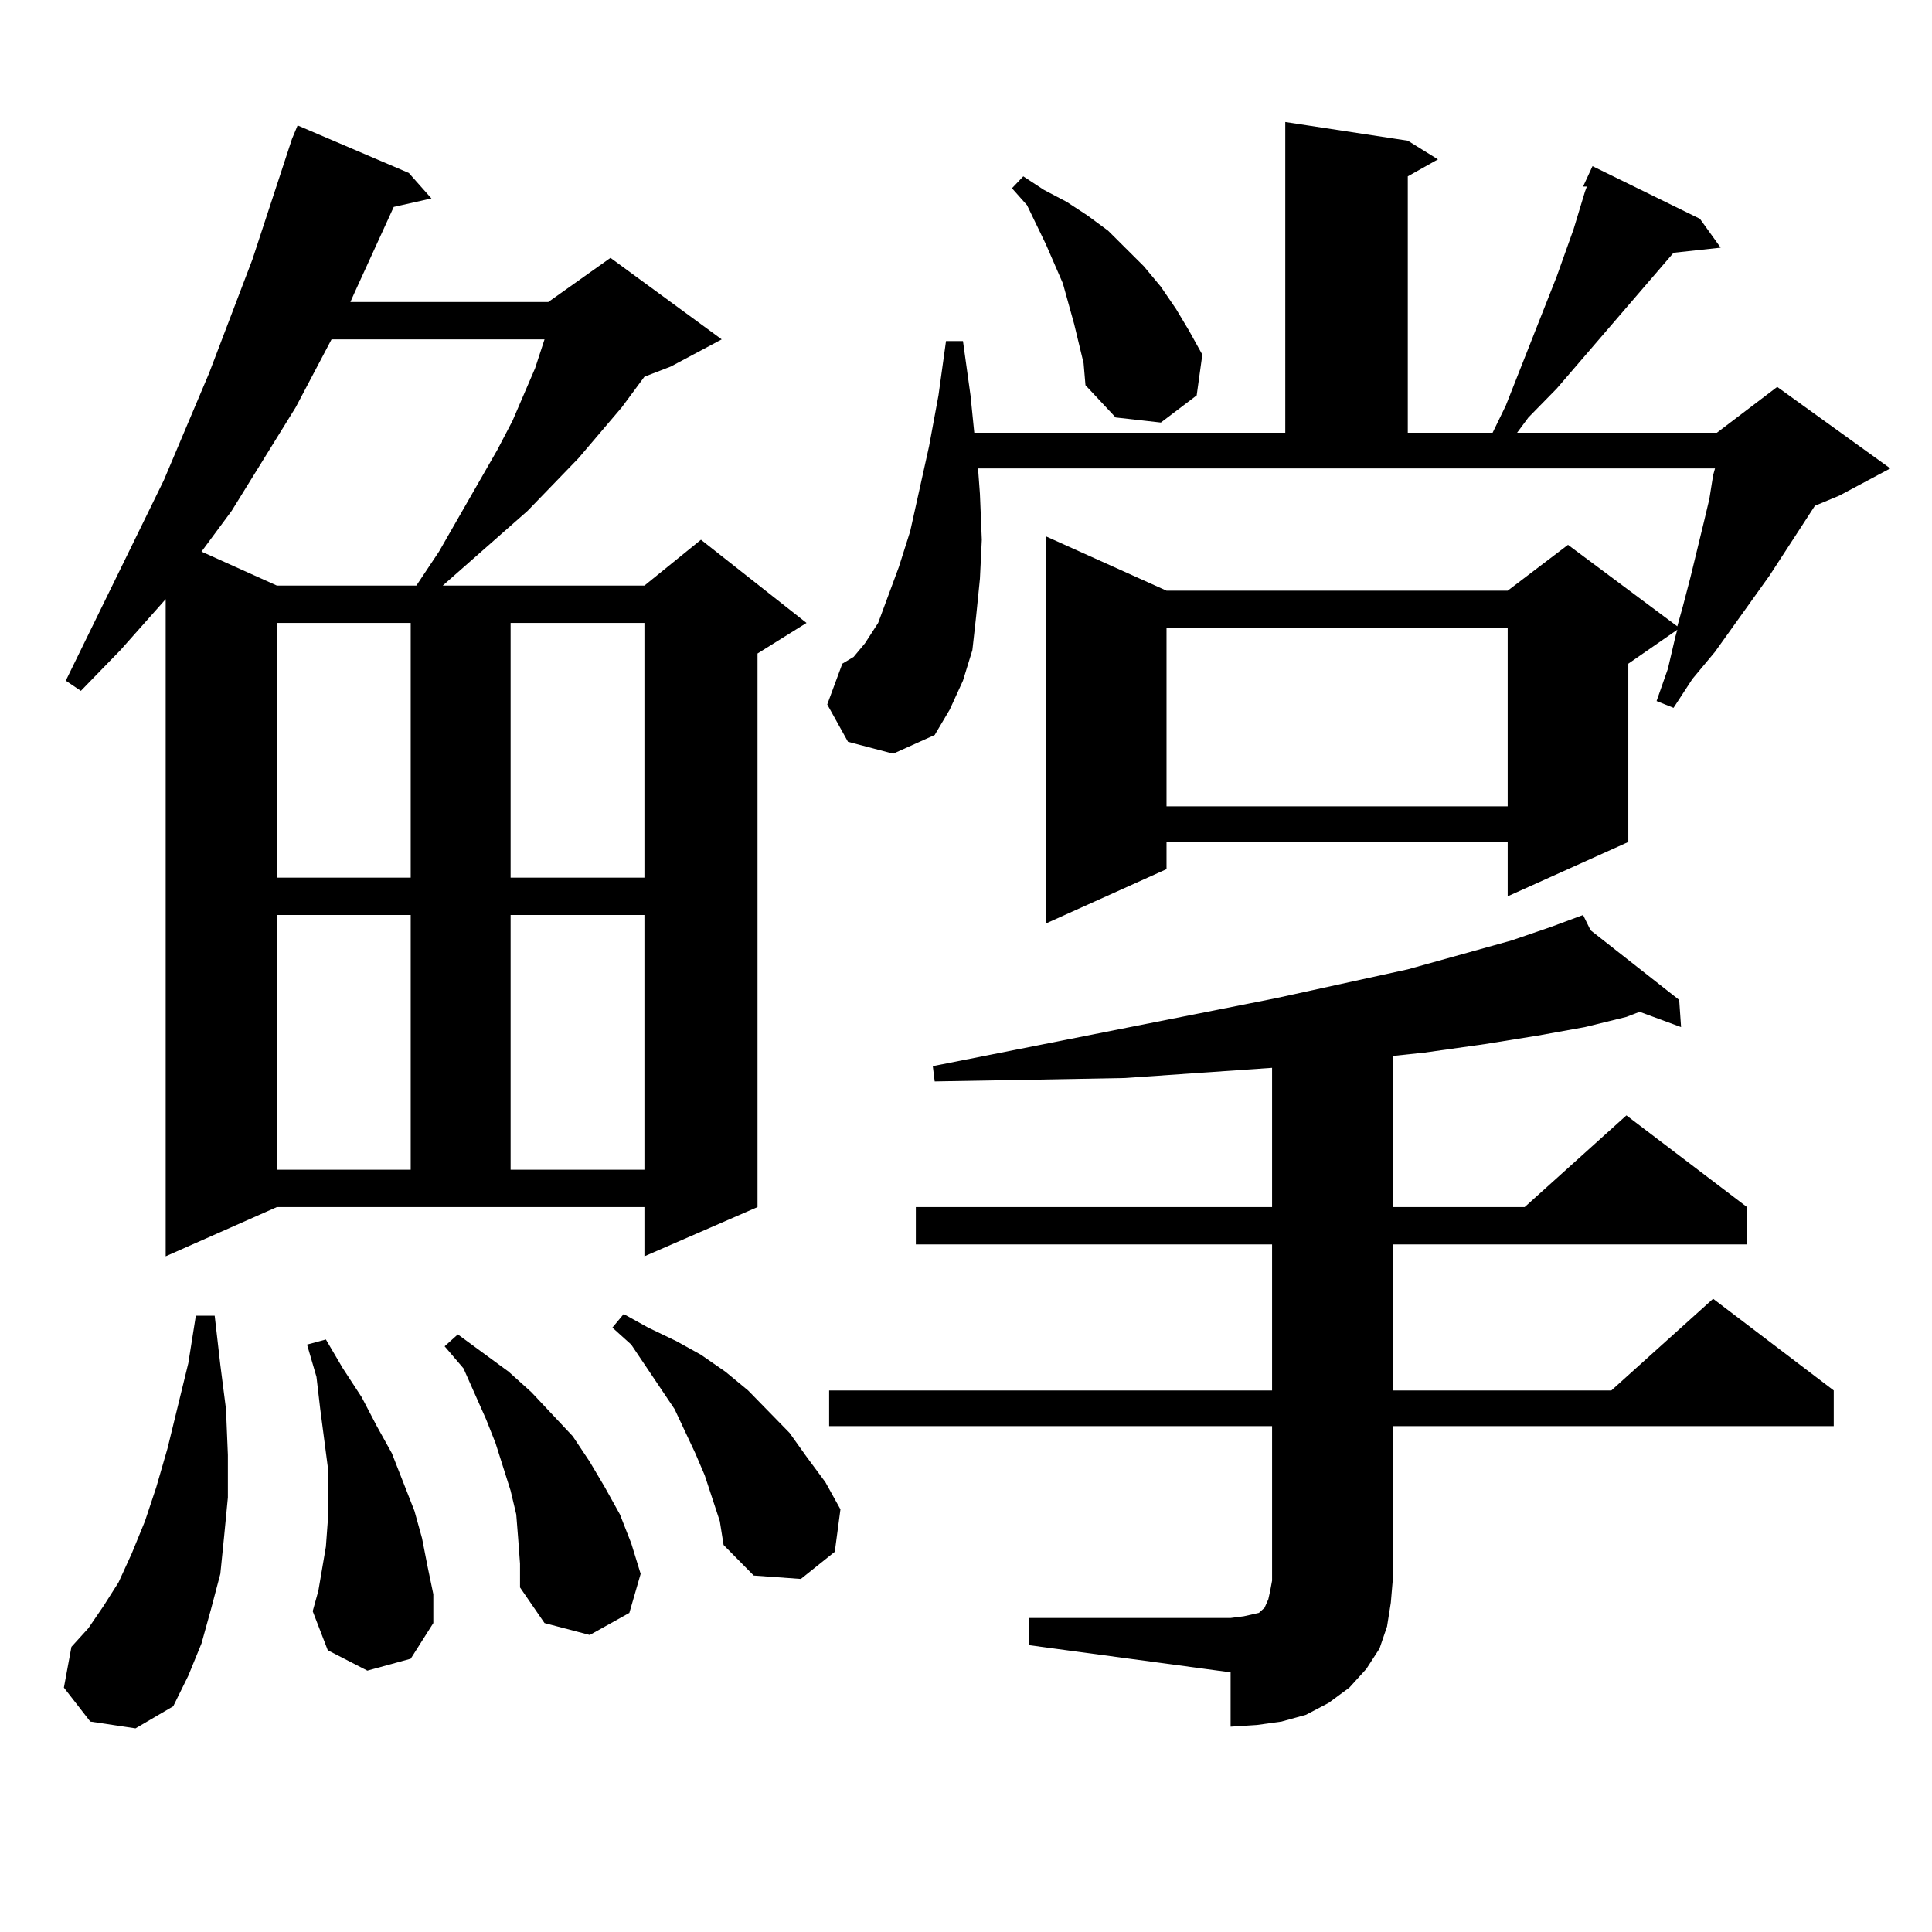 <?xml version="1.0" encoding="utf-8"?>
<!-- Generator: Adobe Illustrator 16.0.0, SVG Export Plug-In . SVG Version: 6.00 Build 0)  -->
<!DOCTYPE svg PUBLIC "-//W3C//DTD SVG 1.1//EN" "http://www.w3.org/Graphics/SVG/1.1/DTD/svg11.dtd">
<svg version="1.1" id="图层_1" xmlns="http://www.w3.org/2000/svg" xmlns:xlink="http://www.w3.org/1999/xlink" x="0px" y="0px"
	 width="1000px" height="1000px" viewBox="0 0 1000 1000" enable-background="new 0 0 1000 1000" xml:space="preserve">
<path d="M46.73,891.082l-13.658-17.578l3.902-21.094l8.78-9.668l7.805-11.426l7.805-12.305l6.829-14.941l6.829-16.699l5.854-17.578
	l5.854-20.215l10.731-43.945l3.902-24.609h9.756l2.927,25.488l2.927,22.852l0.976,23.73v21.973l-1.951,20.215l-1.951,19.336
	l-4.878,18.457l-4.878,17.578l-6.829,16.699l-7.805,15.82l-19.512,11.426L46.73,891.082z M85.754,650.262V310.125L62.34,336.492
	l-20.487,21.094l-7.805-5.273l50.73-103.711l23.414-55.371l22.438-58.887l20.487-62.402l2.927-7.031l57.56,24.609l11.707,13.184
	l-19.512,4.395l-20.487,44.824l-1.951,4.395h102.437l32.194-22.852l57.56,42.188l-26.341,14.063l-13.658,5.273l-11.707,15.82
	l-22.438,26.367l-26.341,27.246l-43.901,38.672h104.388l29.268-23.73l54.633,43.066l-25.365,15.82v286.523l-58.535,25.488v-25.488
	H143.313L85.754,650.262z M171.605,175.652l-18.536,35.156l-33.17,53.613l-15.609,21.094l39.023,17.578h72.193l11.707-17.578
	l30.243-52.734l7.805-14.941l11.707-27.246l4.878-14.941H171.605z M143.313,322.43v131.836h69.267V322.43H143.313z M143.313,473.602
	v131.836h69.267V473.602H143.313z M190.142,864.715l-20.487-10.547l-7.805-20.215l2.927-10.547l1.951-11.426l1.951-11.426
	l0.976-13.184v-14.063v-14.063l-3.902-29.883l-1.951-16.699l-4.878-16.699l9.756-2.637l8.78,14.941l9.756,14.941l7.805,14.941
	l7.805,14.063l5.854,14.941l5.854,14.941l3.902,14.063l2.927,14.941l2.927,14.063v14.941l-11.707,18.457L190.142,864.715z
	 M268.188,796.16l-0.976-12.305l-2.927-12.305l-3.902-12.305l-3.902-12.305l-4.878-12.305l-11.707-26.367l-9.756-11.426l6.829-6.152
	l26.341,19.336l11.707,10.547L285.749,732l10.731,11.426l8.78,13.184l7.805,13.184l7.805,14.063l5.854,14.941l4.878,15.82
	l-5.854,20.215l-20.487,11.426l-23.414-6.152l-12.683-18.457v-12.305L268.188,796.16z M264.286,322.43v131.836h69.267V322.43
	H264.286z M264.286,473.602v131.836h69.267V473.602H264.286z M364.771,763.641l-4.878-11.426l-10.731-22.852l-22.438-33.398
	l-9.756-8.789l5.854-7.031l12.683,7.031l14.634,7.031l12.683,7.031l12.683,8.789l11.707,9.668l21.463,21.973l8.78,12.305
	l9.756,13.184l7.805,14.063l-2.927,21.973l-17.561,14.063l-24.39-1.758l-15.609-15.82l-1.951-12.305L364.771,763.641z
	 M438.916,383.953l-10.731-19.336l7.805-21.094l5.854-3.516l5.854-7.031l6.829-10.547l4.878-13.184l5.854-15.82l5.854-18.457
	l9.756-43.945l4.878-26.367l3.902-28.125h8.78l3.902,28.125l1.951,19.336h160.972V63.152l63.413,9.668l15.609,9.668l-15.609,8.789
	v132.715h43.901l6.829-14.063l26.341-66.797l8.78-24.609l5.854-19.336l0.976-2.637h-1.951l4.878-10.547l55.608,27.246l10.731,14.941
	l-24.39,2.637l-60.486,70.313l-14.634,14.941l-5.854,7.91h103.412l31.219-23.73l58.535,42.188l-26.341,14.063l-12.683,5.273
	l-23.414,36.035l-28.292,39.551l-11.707,14.063l-9.756,14.941l-8.78-3.516l5.854-16.699l3.902-16.699l0.976-3.516l-25.365,17.578
	v92.285l-62.438,28.125v-28.125H603.79v14.063l-62.438,28.125V277.605l62.438,28.125h176.581L811.59,282l56.584,42.188l2.927-10.547
	l3.902-14.941l6.829-28.125l2.927-12.305l1.951-12.305l0.976-3.516H506.231l0.976,13.184l0.976,23.73l-0.976,20.215l-1.951,19.336
	l-1.951,17.578l-4.878,15.82l-6.829,14.941l-7.805,13.184l-21.463,9.668L438.916,383.953z M532.572,837.469H636.96l6.829-0.879
	l3.902-0.879l3.902-0.879l0.976-0.879l1.951-1.758l1.951-4.395l0.976-4.395l0.976-5.273v-79.98H429.16v-18.457h229.263v-75.586
	H474.037v-19.336h184.386v-72.07l-76.096,5.273l-47.804,0.879l-50.73,0.879l-0.976-7.91l177.557-35.156l68.291-14.941l53.657-14.941
	l20.487-7.031l16.585-6.152l3.902,7.91l45.853,36.035l0.976,14.063l-21.463-7.91l-6.829,2.637l-21.463,5.273l-24.39,4.395
	l-27.316,4.395l-31.219,4.395l-16.585,1.758v78.223h68.291l52.682-47.461l62.438,47.461v19.336H720.86v75.586h113.168l52.682-47.461
	l62.438,47.461v18.457H720.86v79.98l-0.976,11.426l-1.951,12.305l-3.902,11.426l-6.829,10.547l-8.78,9.668l-10.731,7.91
	l-11.707,6.152l-12.683,3.516l-12.683,1.758l-13.658,0.879v-28.125l-104.388-14.063V837.469z M555.986,167.742l-5.854-21.094
	l-8.78-20.215l-9.756-20.215l-7.805-8.789l5.854-6.152l10.731,7.031l11.707,6.152l10.731,7.031l10.731,7.91l18.536,18.457
	l8.78,10.547l7.805,11.426l6.829,11.426l6.829,12.305l-2.927,21.094l-18.536,14.063l-23.414-2.637l-15.609-16.699l-0.976-11.426
	L555.986,167.742z M603.79,325.066v92.285h176.581v-92.285H603.79z"/>
</svg>
